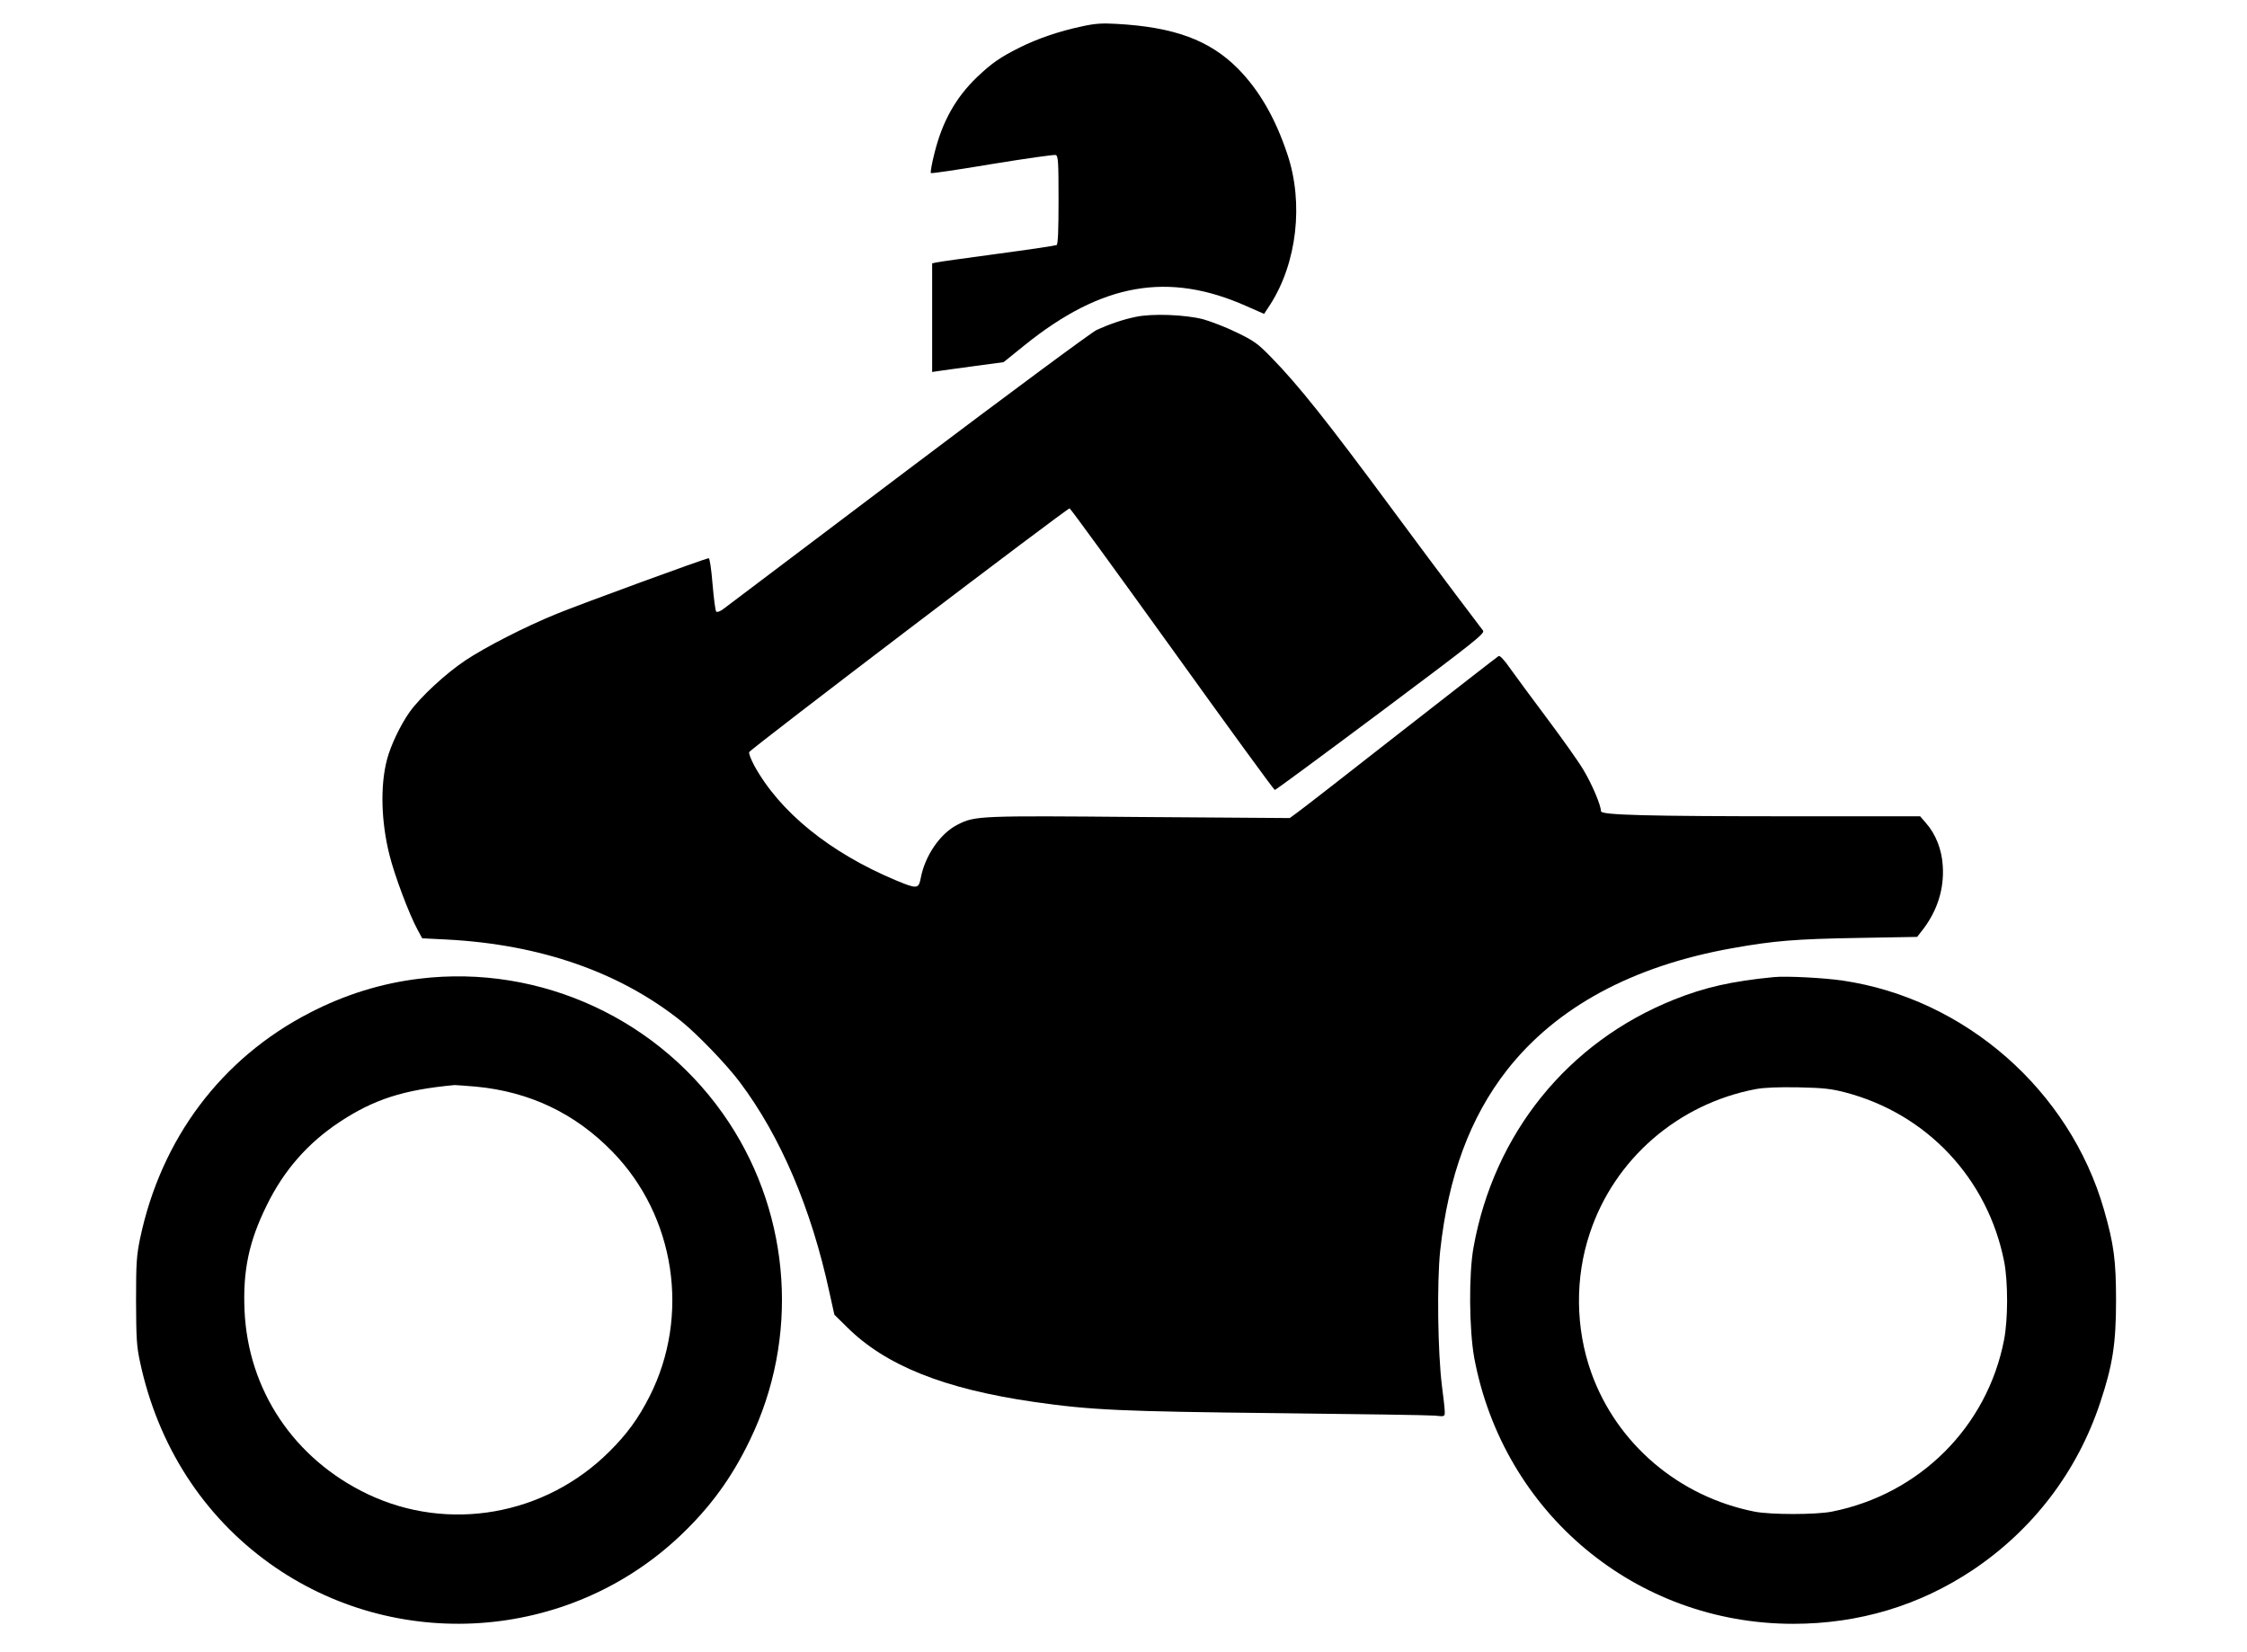 <?xml version="1.0" standalone="no"?>
<!DOCTYPE svg PUBLIC "-//W3C//DTD SVG 20010904//EN"
 "http://www.w3.org/TR/2001/REC-SVG-20010904/DTD/svg10.dtd">
<svg version="1.0" xmlns="http://www.w3.org/2000/svg"
 width="1280pt" height="941pt" viewBox="0 0 1280 941"
 preserveAspectRatio="xMidYMid meet">
<g transform="translate(0,941) scale(0.1,-0.1)"
fill="#000000" stroke="none">
<path d="M6160 9259 c-128 -27 -252 -70 -352 -120 -110 -55 -159 -89 -242
-168 -122 -117 -198 -253 -243 -434 -15 -59 -24 -110 -20 -113 3 -3 161 20
350 52 190 31 352 54 361 51 14 -6 16 -37 16 -256 0 -171 -3 -252 -11 -257 -6
-3 -158 -26 -338 -50 -179 -24 -336 -46 -348 -49 l-23 -5 0 -310 0 -309 33 5
c17 3 109 15 203 28 l171 23 119 96 c440 355 820 422 1267 222 l98 -43 36 55
c151 237 190 575 97 853 -69 208 -162 368 -284 491 -161 161 -362 235 -690
253 -84 5 -124 2 -200 -15z"/>
<path d="M6470 7605 c-69 -14 -144 -39 -222 -74 -26 -11 -508 -368 -1070 -792
-563 -425 -1038 -784 -1056 -797 -19 -15 -37 -21 -42 -16 -5 5 -14 75 -21 157
-7 86 -16 147 -22 147 -18 0 -724 -259 -867 -317 -183 -75 -405 -189 -519
-265 -111 -74 -255 -207 -317 -293 -53 -75 -108 -190 -129 -270 -40 -150 -34
-357 14 -547 30 -119 111 -334 159 -423 l27 -50 140 -7 c536 -28 989 -187
1339 -468 92 -75 255 -244 330 -344 233 -310 408 -721 511 -1199 l28 -126 72
-71 c220 -219 554 -352 1065 -426 327 -47 496 -54 1385 -64 462 -5 866 -11
898 -14 57 -6 57 -6 57 22 0 15 -7 81 -16 147 -24 192 -29 591 -10 770 46 425
170 760 381 1030 281 358 715 593 1285 694 234 42 360 52 708 58 l343 6 35 45
c81 107 119 229 111 358 -5 94 -40 183 -97 247 l-32 37 -697 0 c-868 0 -1121
7 -1121 29 -1 36 -51 154 -101 237 -29 49 -122 179 -205 290 -83 111 -177 238
-209 283 -35 51 -61 78 -68 74 -7 -4 -259 -200 -560 -435 -301 -236 -566 -442
-589 -458 l-41 -30 -851 6 c-916 8 -942 7 -1040 -43 -99 -49 -187 -177 -211
-305 -12 -62 -21 -63 -141 -13 -377 158 -662 389 -808 655 -19 36 -32 70 -28
76 17 25 1814 1392 1825 1388 7 -3 270 -365 586 -804 316 -440 578 -800 583
-800 5 0 276 200 604 445 540 404 594 447 582 463 -7 10 -74 98 -149 197 -75
99 -241 322 -369 495 -372 503 -532 704 -688 864 -78 80 -98 94 -197 142 -61
30 -147 63 -190 75 -103 27 -293 34 -385 14z"/>
<path d="M2390 3835 c-217 -26 -426 -91 -625 -194 -503 -259 -847 -716 -967
-1286 -20 -98 -23 -137 -23 -355 1 -216 3 -257 23 -350 102 -475 359 -874 738
-1146 715 -512 1701 -446 2339 158 170 161 293 329 396 543 282 581 236 1271
-118 1810 -385 585 -1071 904 -1763 820z m322 -615 c305 -29 564 -152 776
-370 359 -367 445 -936 212 -1395 -64 -126 -129 -215 -230 -315 -366 -364
-917 -460 -1376 -241 -419 200 -681 592 -701 1046 -10 227 25 394 127 600 97
198 232 352 412 472 198 131 366 185 658 212 8 0 63 -4 122 -9z"/>
<path d="M10105 3844 c-239 -23 -394 -58 -571 -129 -603 -242 -1023 -761
-1140 -1410 -28 -154 -25 -470 4 -630 166 -885 921 -1515 1817 -1515 374 0
720 104 1025 308 342 230 594 560 724 953 70 210 90 334 90 579 0 229 -12 322
-69 520 -195 679 -792 1202 -1488 1304 -106 16 -323 27 -392 20z m407 -657
c466 -122 812 -492 905 -965 22 -116 22 -328 -1 -445 -96 -495 -481 -879 -981
-978 -92 -18 -348 -18 -440 0 -431 85 -785 386 -930 791 -91 254 -94 542 -8
797 140 421 502 735 945 819 50 9 127 12 243 10 143 -3 186 -8 267 -29z"/>
</g>
</svg>

